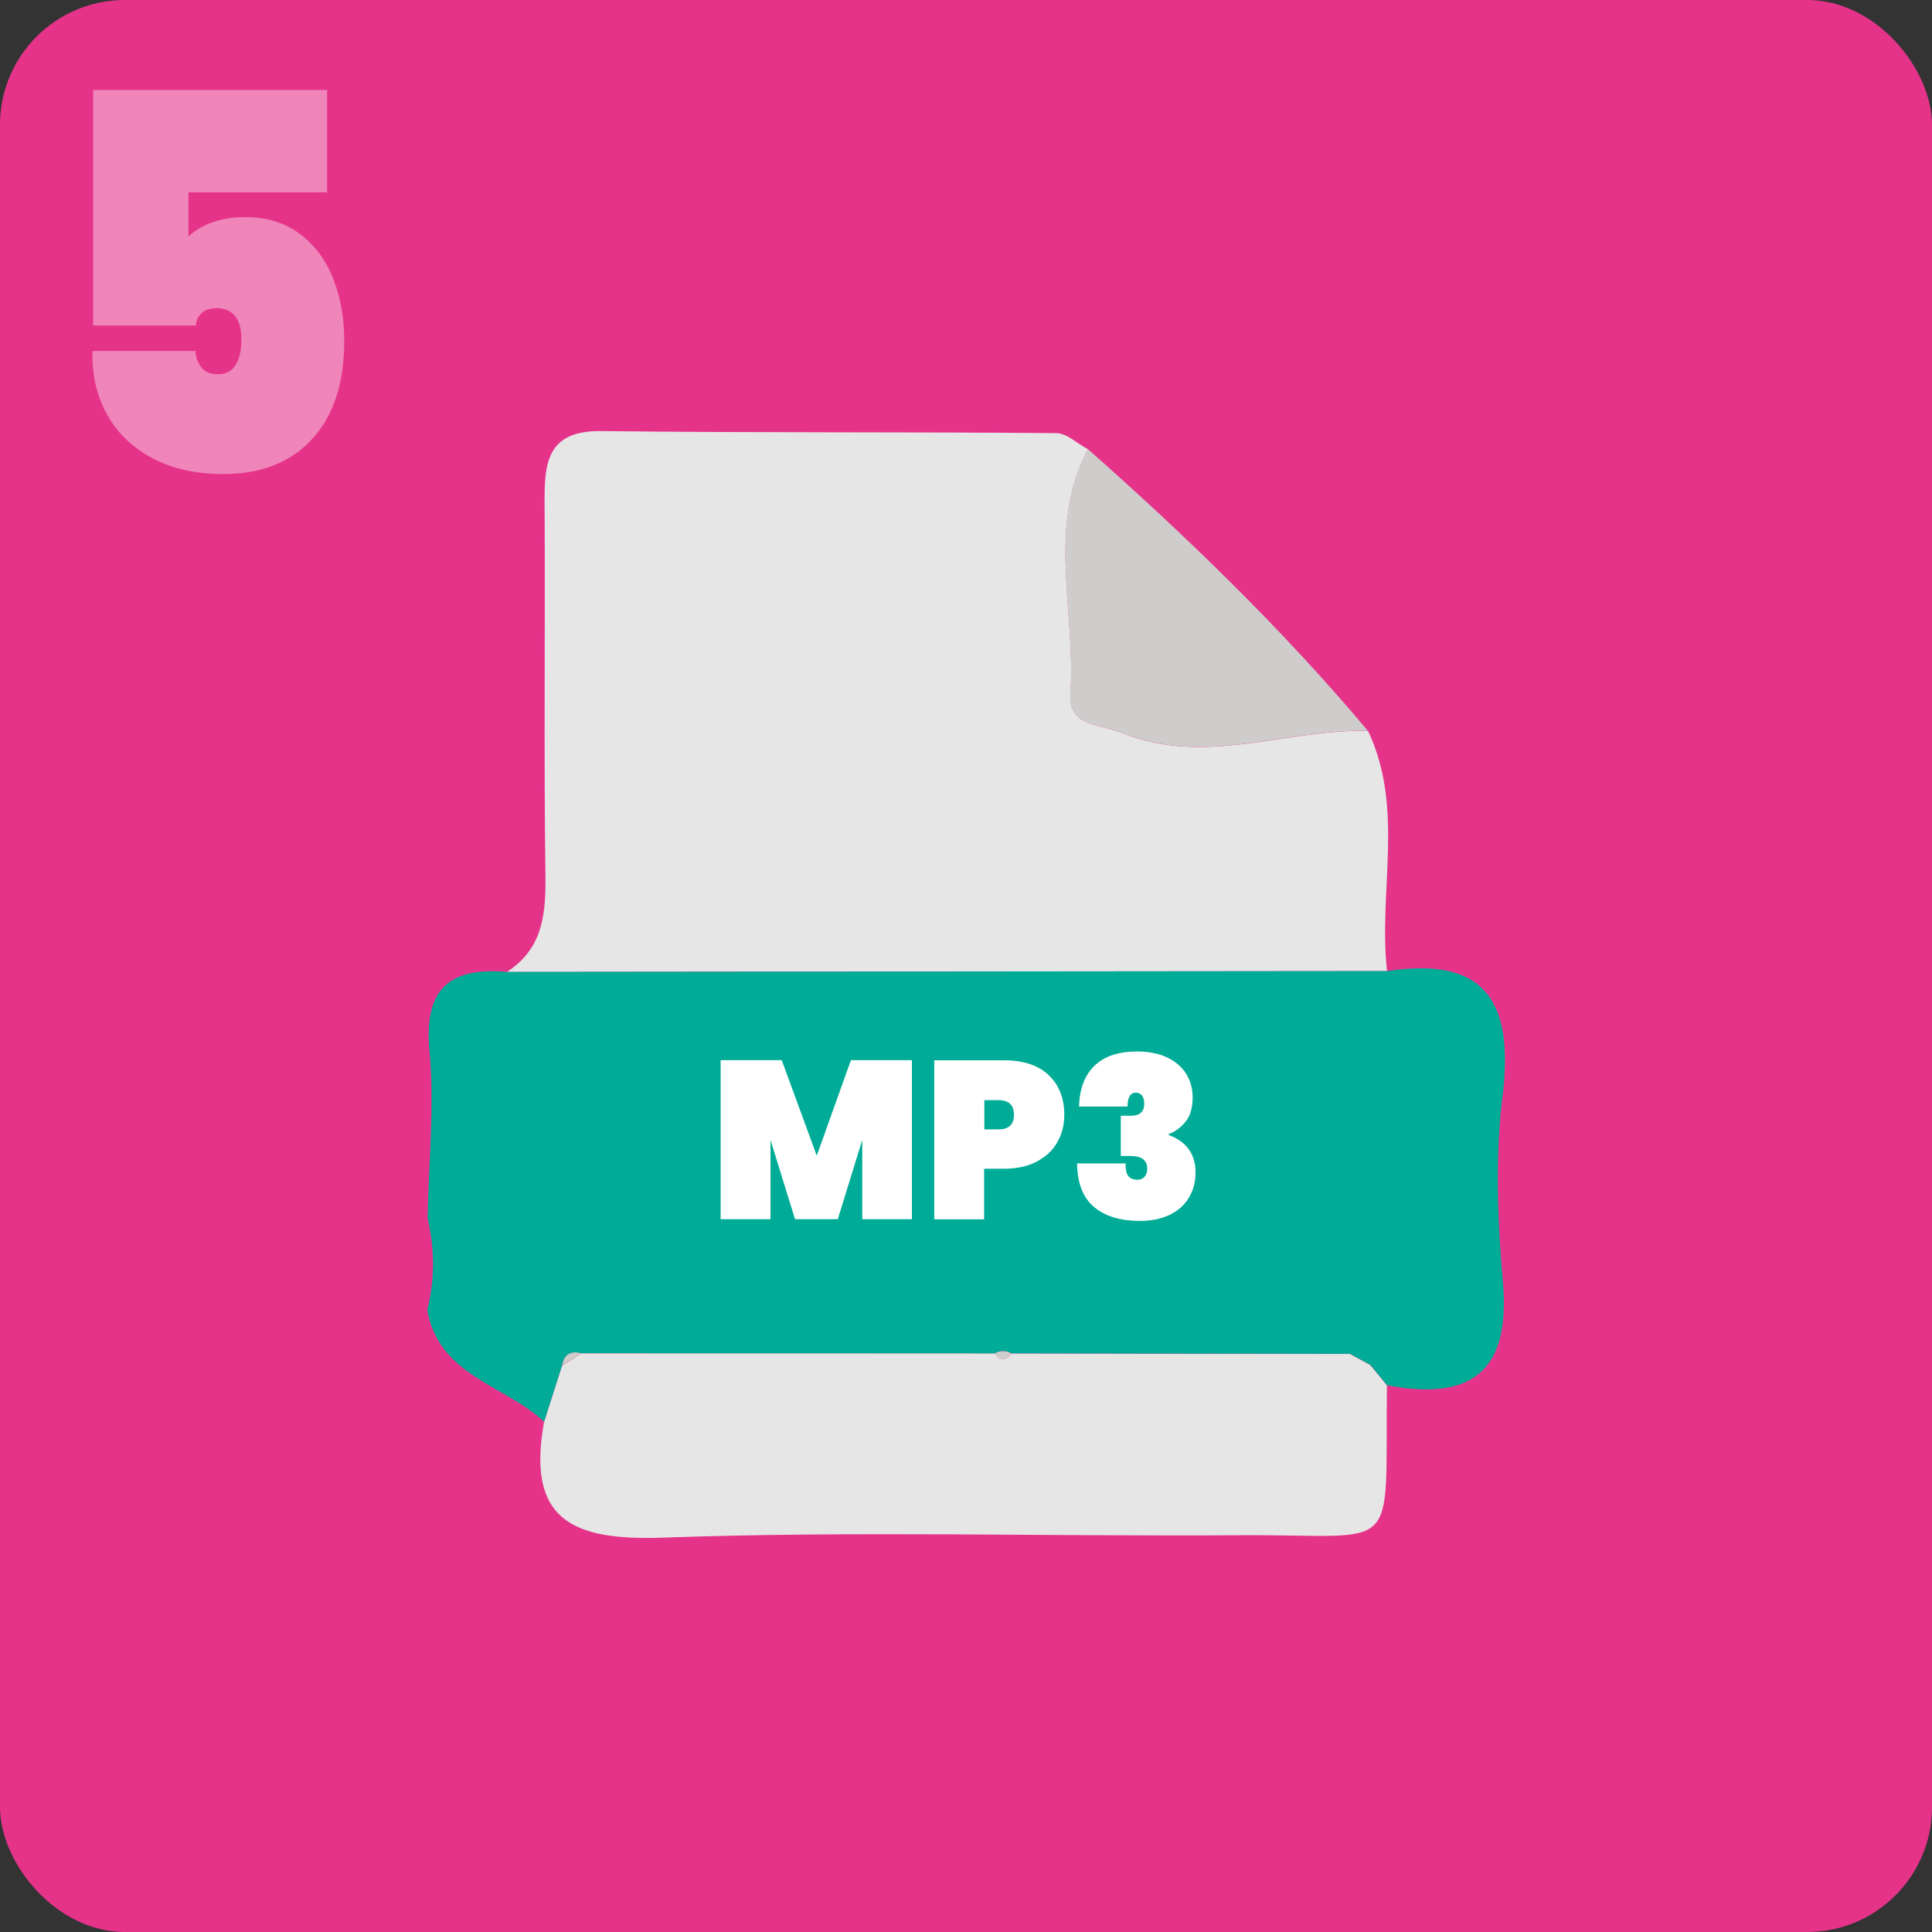 <svg id="Calque_1" data-name="Calque 1" xmlns="http://www.w3.org/2000/svg" viewBox="0 0 160 160"><rect x="0" y="0" width="160" height="160" fill="#333333" stroke="none"/><defs><style>.cls-2{fill:#cecdcc}.cls-2,.cls-3,.cls-5{stroke-width:0}.cls-3{fill:#fff}.cls-5{fill:#e7e6e6}</style></defs><rect width="160" height="160" rx="10.34" ry="10.34" style="fill:#e5338a;stroke-width:0"/><path class="cls-3" d="M27.08 15.93H15.61v3.66c.5-.49 1.15-.88 1.96-1.17.8-.29 1.71-.44 2.71-.44 1.79 0 3.31.46 4.55 1.39 1.24.93 2.16 2.17 2.77 3.72.61 1.55.91 3.27.91 5.16 0 3.48-.89 6.19-2.67 8.12-1.78 1.93-4.23 2.89-7.34 2.89-2.27 0-4.23-.44-5.87-1.31-1.65-.87-2.9-2.07-3.76-3.61-.86-1.54-1.26-3.29-1.21-5.27h8.54c0 .46.14.9.44 1.31.29.41.76.61 1.42.61s1.15-.26 1.46-.78c.32-.52.47-1.23.47-2.13 0-.84-.18-1.48-.53-1.91-.36-.44-.86-.65-1.52-.65-.55 0-.98.15-1.27.44-.29.29-.44.62-.44 1H7.71V7.45h19.38v8.49Z" style="opacity:.4"/><path class="cls-5" d="M113.29 60.52c3.05 6.43.84 13.28 1.58 19.9-24.3.02-48.59.05-72.89.07 2.98-1.92 3.23-4.78 3.19-8.01-.14-10.24-.01-20.49-.07-30.73-.02-3.35.14-6.11 4.71-6.05 12.55.15 25.1.06 37.65.17.88 0 1.76.87 2.64 1.33-3.43 6.52-.98 13.48-1.45 20.22-.2 2.75 2.38 2.51 4.26 3.27 6.89 2.8 13.6-.33 20.39-.16ZM83.78 112.09c9.34.01 18.68.03 28.02.04.56.3 1.11.6 1.67.91.46.56.93 1.12 1.39 1.69-.18 14.43 1.36 12.31-12.19 12.41-15.93.11-31.87-.37-47.77.2-7.55.27-11.31-1.5-9.84-9.59.49-1.54.99-3.09 1.48-4.63.53-.35 1.07-.69 1.6-1.04h34.21c.48.63.95.65 1.44 0Z"/><path class="cls-2" d="M113.29 60.52c-6.78-.17-13.49 2.96-20.39.16-1.88-.76-4.46-.52-4.26-3.27.48-6.74-1.98-13.7 1.45-20.22 8.23 7.28 16.11 14.91 23.19 23.33ZM48.14 112.07c-.53.35-1.07.7-1.6 1.04.15-.93.68-1.28 1.6-1.04ZM83.78 112.09c-.48.64-.96.62-1.44 0 .48-.26.96-.26 1.44 0ZM113.47 113.04c-.56-.3-1.11-.6-1.67-.91.56.3 1.11.6 1.67.91Z"/><path d="M124.44 90.75c.92-7.63-1.28-11.59-9.56-10.33-24.3.02-48.59.05-72.89.07-4.79-.4-6.9 1.4-6.42 6.56.42 4.56-.07 9.21-.16 13.82.59 2.54.62 5.08-.03 7.62.96 5.46 6.42 6.2 9.68 9.25.49-1.54.99-3.09 1.48-4.63.15-.93.68-1.28 1.6-1.04 11.4 0 22.81 0 34.21.01.48-.26.96-.26 1.44 0 9.34.01 18.68.03 28.02.04.56.3 1.11.6 1.67.91.46.56.93 1.12 1.39 1.69 6.92 1.31 10.26-1.07 9.59-8.57-.45-5.1-.64-10.34-.03-15.4Z" style="fill:#00ac97;stroke-width:0"/><path class="cls-3" d="M75.52 87.8v13.17h-4.11V94.4l-2.03 6.57h-3.54l-2.03-6.57v6.57h-4.13V87.8h5.06l2.9 7.91 2.83-7.91h5.04ZM87.57 94.58c-.38.68-.95 1.21-1.7 1.61-.75.4-1.66.6-2.73.6H81.5v4.19h-4.13V87.81h5.77c1.61 0 2.85.41 3.71 1.23s1.29 1.92 1.29 3.29c0 .83-.19 1.59-.58 2.26Zm-3.6-2.26c0-.81-.43-1.21-1.28-1.21h-1.17v2.42h1.17c.86 0 1.28-.4 1.28-1.21ZM90.65 88.25c.82-.78 1.99-1.17 3.51-1.17.98 0 1.82.17 2.51.5.69.33 1.22.79 1.57 1.36s.53 1.22.53 1.94c0 .87-.2 1.55-.61 2.04s-.87.82-1.38 1v.07c1.49.56 2.23 1.59 2.23 3.11 0 .79-.19 1.49-.56 2.1-.37.61-.9 1.08-1.59 1.41-.69.33-1.5.5-2.45.5-1.61 0-2.88-.38-3.8-1.15-.92-.77-1.39-1.97-1.41-3.61h4.02c-.02.45.04.78.2 1.01.15.23.42.34.81.34.22 0 .41-.08.56-.25.15-.17.22-.39.22-.66 0-.35-.12-.61-.34-.79s-.62-.27-1.16-.27h-.69V92.4h.67c.84.05 1.27-.28 1.27-1 0-.31-.07-.54-.2-.69s-.29-.22-.49-.22c-.46 0-.69.38-.69 1.15h-4.02c.04-1.47.47-2.6 1.29-3.39Z"/></svg>